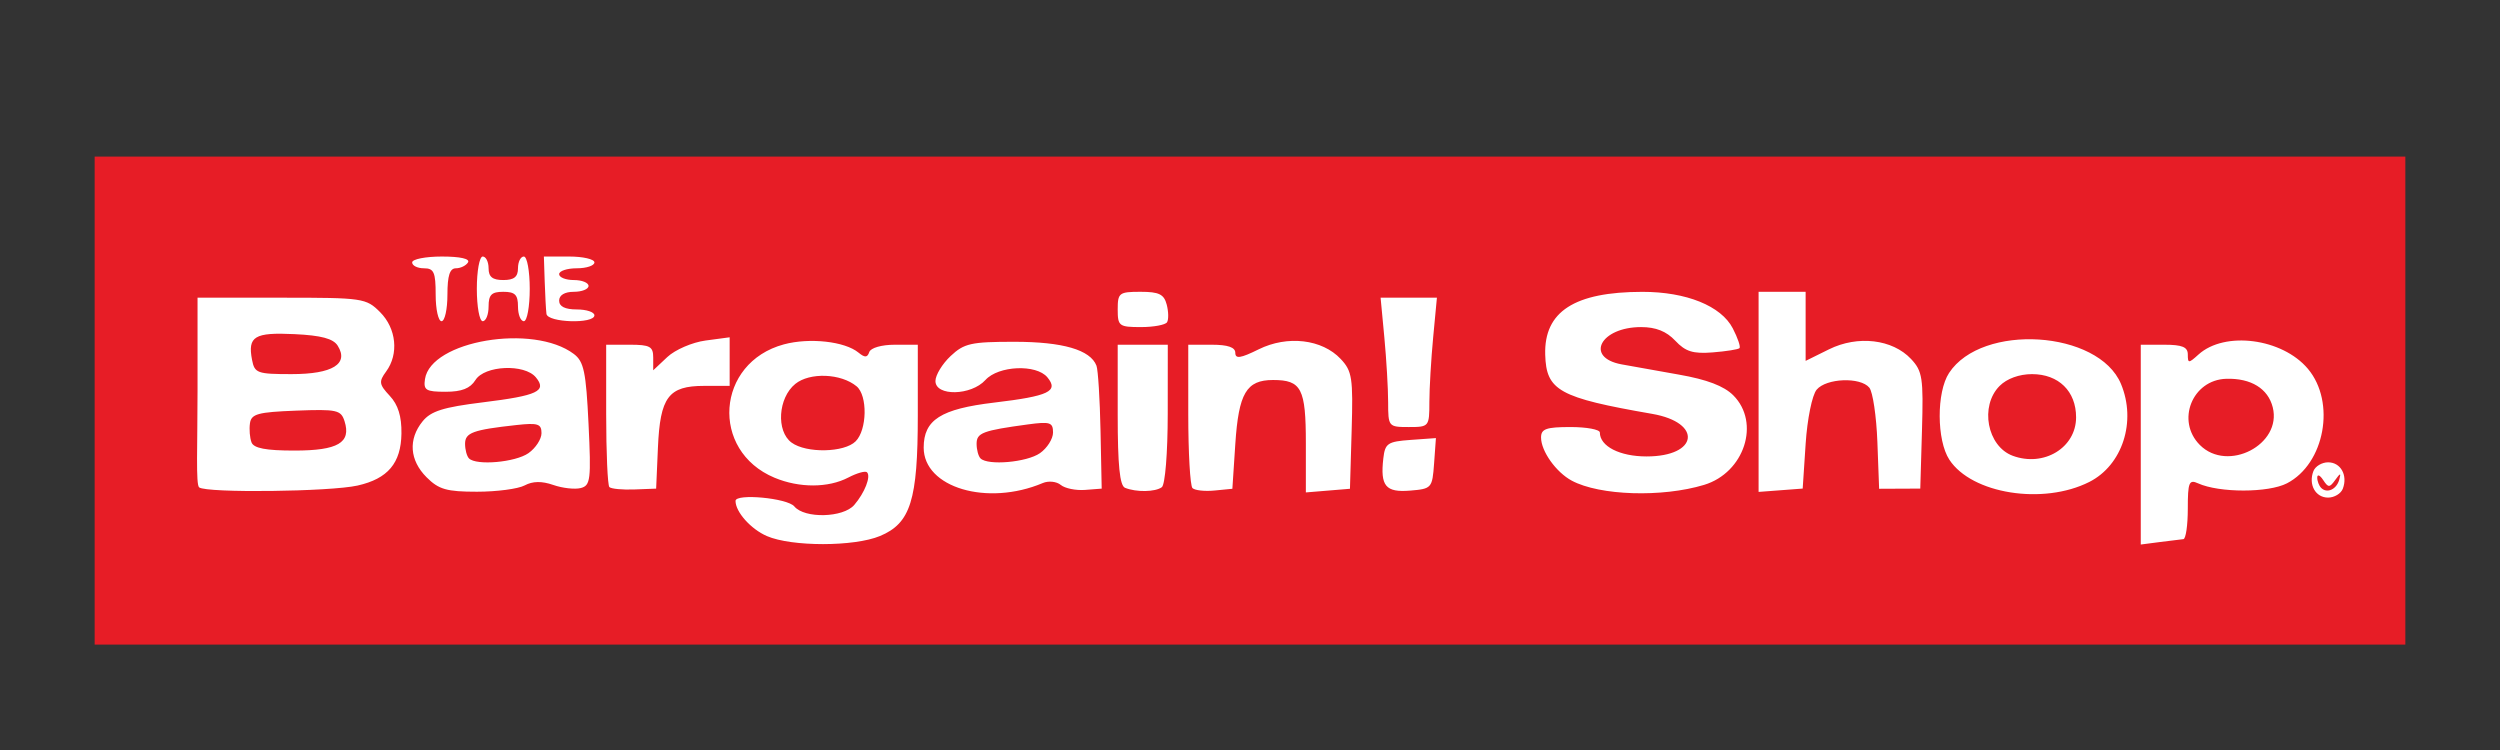 <?xml version="1.0" encoding="UTF-8" standalone="no"?>
<!-- Created with Inkscape (http://www.inkscape.org/) -->

<svg
   xmlns:dc="http://purl.org/dc/elements/1.1/"
   xmlns:cc="http://creativecommons.org/ns#"
   xmlns:rdf="http://www.w3.org/1999/02/22-rdf-syntax-ns#"
   xmlns:svg="http://www.w3.org/2000/svg"
   xmlns="http://www.w3.org/2000/svg"
   xmlns:sodipodi="http://sodipodi.sourceforge.net/DTD/sodipodi-0.dtd"
   xmlns:inkscape="http://www.inkscape.org/namespaces/inkscape"
   width="150mm"
   height="45mm"
   viewBox="0 0 531.496 159.449"
   id="svg4140"
   version="1.1"
   inkscape:version="0.91 r13725"
   sodipodi:docname="thebargainshop.svg">
  <rect x="0" y="0" width="531.496" height="159.449" fill="#333333" stroke="none"/>
  <defs
     id="defs4142" />
  <sodipodi:namedview
     id="base"
     pagecolor="#ffffff"
     bordercolor="#666666"
     borderopacity="1.0"
     inkscape:pageopacity="0.0"
     inkscape:pageshadow="2"
     inkscape:zoom="1.4"
     inkscape:cx="313.27415"
     inkscape:cy="9.0329573"
     inkscape:document-units="px"
     inkscape:current-layer="layer1"
     showgrid="false"
     inkscape:window-width="1680"
     inkscape:window-height="987"
     inkscape:window-x="1592"
     inkscape:window-y="142"
     inkscape:window-maximized="1" />
  <g
     inkscape:label="Layer 1"
     inkscape:groupmode="layer"
     id="layer1"
     transform="translate(0,-892.913)">
    <rect
       style="opacity:1;fill:#ffffff;fill-opacity:1;stroke:#ffffff;stroke-width:1;stroke-miterlimit:4;stroke-dasharray:none;stroke-opacity:1"
       id="rect4688"
       width="466.773"
       height="66.94"
       x="32.361"
       y="944.59" />
    <path
       style="fill:#e71d26"
       d="m 20.123,978.076 0,-51.875 245.625,0 245.625,0 0,51.875 0,51.875 -245.625,0 -245.625,0 z M 187.083,1006.871 c 6.513,-2.721 8.04,-7.588 8.04,-25.63 l 0,-15.04 -4.896,0 c -2.803,0 -5.121,0.668 -5.422,1.562 -0.402,1.195 -0.942,1.221 -2.292,0.112 -2.908,-2.389 -10.408,-3.218 -15.85,-1.753 -14.441,3.889 -15.758,22.604 -1.996,28.355 5.269,2.201 11.414,2.186 15.679,-0.039 1.842,-0.961 3.631,-1.465 3.976,-1.12 0.877,0.877 -0.476,4.345 -2.709,6.945 -2.347,2.733 -10.565,2.935 -12.741,0.312 -1.471,-1.772 -12.5,-2.803 -12.5,-1.168 0,2.342 3.249,5.987 6.661,7.471 5.254,2.285 18.571,2.281 24.049,-0.01 z m -18.792,-19.859 c -3.322,-2.429 -2.874,-9.515 0.79,-12.482 3.085,-2.498 9.715,-2.237 13.028,0.513 2.367,1.965 2.242,9.25 -0.201,11.693 -2.41,2.41 -10.475,2.573 -13.617,0.276 z m 295.894,20.523 c 0.516,-0.046 0.938,-2.957 0.938,-6.468 0,-5.623 0.261,-6.266 2.188,-5.395 4.517,2.041 14.94,2.036 18.896,-0.01 8.035,-4.155 10.427,-17.239 4.45,-24.342 -5.464,-6.493 -17.682,-8.088 -23.264,-3.036 -2.106,1.906 -2.27,1.905 -2.27,-0.015 0,-1.58 -1.181,-2.069 -5,-2.069 l -5,0 0,21.239 0,21.239 4.062,-0.53 c 2.234,-0.292 4.484,-0.568 5,-0.615 z m 3.509,-20.013 c -5.124,-5.124 -1.634,-13.873 5.617,-14.079 5.252,-0.149 8.87,2.075 9.873,6.071 1.99,7.927 -9.586,13.912 -15.489,8.008 z m -245.993,8.082 c 1.212,-0.513 2.927,-0.332 3.811,0.402 0.884,0.734 3.205,1.212 5.156,1.062 l 3.549,-0.273 -0.247,-12.265 c -0.136,-6.746 -0.525,-12.988 -0.864,-13.871 -1.295,-3.376 -7.156,-5.082 -17.455,-5.082 -9.211,0 -10.678,0.328 -13.554,3.03 -1.774,1.667 -3.225,4.057 -3.225,5.312 0,3.28 7.6,3.124 10.625,-0.218 2.769,-3.06 10.814,-3.409 13.169,-0.572 2.463,2.968 0.311,3.994 -11.267,5.37 -11.399,1.354 -15.027,3.667 -15.027,9.578 0,8.509 13.519,12.527 25.328,7.528 z m -13.245,-5.236 c -0.458,-0.458 -0.833,-1.854 -0.833,-3.101 0,-2.334 1.292,-2.822 10.938,-4.127 4.684,-0.633 5.312,-0.429 5.312,1.725 0,1.344 -1.25,3.32 -2.778,4.39 -2.783,1.949 -11.072,2.679 -12.639,1.113 z m 153.835,5.629 c 8.564,-2.598 12.023,-13.218 6.202,-19.039 -1.982,-1.982 -5.588,-3.356 -11.562,-4.404 -4.775,-0.838 -10.267,-1.819 -12.204,-2.181 -7.861,-1.467 -4.465,-7.922 4.168,-7.922 3.135,0 5.387,0.898 7.265,2.898 2.174,2.314 3.773,2.814 7.942,2.485 2.871,-0.227 5.442,-0.635 5.713,-0.906 0.271,-0.271 -0.37,-2.164 -1.426,-4.205 -2.47,-4.777 -9.891,-7.773 -19.228,-7.764 -14.445,0.014 -20.912,4.194 -20.652,13.35 0.217,7.648 2.924,9.146 22.738,12.591 10.756,1.87 9.815,9.052 -1.187,9.052 -5.715,0 -9.936,-2.162 -9.936,-5.089 0,-0.638 -2.812,-1.161 -6.25,-1.161 -5.156,0 -6.25,0.389 -6.25,2.222 0,2.908 3.193,7.392 6.538,9.182 5.941,3.18 19.2,3.6 28.13,0.891 z m 81.883,-0.618 c 7.059,-3.562 10.072,-12.873 6.744,-20.839 -4.767,-11.408 -29.569,-12.992 -36.552,-2.335 -2.683,4.094 -2.647,14.305 0.065,18.443 4.759,7.263 19.941,9.678 29.744,4.73 z m -16.27,-5.568 c -5.449,-2.016 -7.053,-10.586 -2.781,-14.859 1.548,-1.548 4.167,-2.5 6.875,-2.5 5.662,0 9.375,3.636 9.375,9.181 0,6.463 -6.855,10.625 -13.469,8.178 z m 70.171,7.016 c 1.097,-2.859 -0.44,-5.625 -3.125,-5.625 -1.323,0 -2.729,0.844 -3.125,1.875 -1.097,2.859 0.44,5.625 3.125,5.625 1.323,0 2.729,-0.844 3.125,-1.875 z m -4.593,-0.182 c -0.473,-0.473 -0.851,-1.469 -0.84,-2.214 0.01,-0.745 0.573,-0.51 1.25,0.521 1.094,1.667 1.38,1.667 2.576,0 1.096,-1.527 1.255,-1.542 0.859,-0.078 -0.563,2.081 -2.598,3.018 -3.845,1.771 z M 76.029,996.138 c 6.435,-1.451 9.231,-4.77 9.318,-11.058 0.051,-3.665 -0.709,-6.112 -2.486,-8.015 -2.271,-2.43 -2.358,-3.012 -0.773,-5.165 2.739,-3.722 2.187,-9.161 -1.283,-12.63 -2.971,-2.971 -3.632,-3.068 -20.938,-3.069 l -17.869,-6.4e-4 0,19.688 c 0,11.656 -0.395,20.078 0.345,20.643 1.61,1.23 27.835,0.926 33.686,-0.393 z m -22.557,-9.177 c -0.367,-0.957 -0.516,-2.785 -0.331,-4.062 0.289,-1.991 1.689,-2.374 9.809,-2.685 8.672,-0.333 9.541,-0.143 10.3,2.247 1.45,4.569 -1.402,6.241 -10.647,6.241 -6.079,0 -8.651,-0.49 -9.131,-1.74 z m 0.11,-17.554 c -0.952,-4.98 0.512,-5.866 9.024,-5.458 5.703,0.273 8.243,0.953 9.189,2.46 2.429,3.869 -1.098,6.042 -9.805,6.042 -7.3,0 -7.865,-0.205 -8.408,-3.044 z m 57.961,26.703 c 1.713,-0.917 3.638,-0.947 6.083,-0.095 1.967,0.686 4.599,0.98 5.849,0.655 2.066,-0.538 2.216,-1.777 1.648,-13.605 -0.534,-11.118 -0.989,-13.288 -3.125,-14.899 -8.63,-6.509 -30.435,-2.824 -31.649,5.349 -0.349,2.351 0.199,2.687 4.387,2.687 3.433,0 5.228,-0.707 6.348,-2.5 1.941,-3.108 10.416,-3.486 12.834,-0.572 2.425,2.922 0.391,3.882 -11.265,5.318 -8.428,1.039 -11.049,1.866 -12.812,4.043 -3.085,3.81 -2.765,8.275 0.852,11.892 2.588,2.588 4.263,3.068 10.707,3.068 4.201,0 8.767,-0.604 10.145,-1.341 z m -11.837,-5.742 c -0.458,-0.458 -0.833,-1.854 -0.833,-3.101 0,-2.368 1.663,-2.975 10.937,-3.994 4.544,-0.499 5.312,-0.25 5.312,1.727 0,1.271 -1.25,3.186 -2.778,4.256 -2.783,1.949 -11.072,2.679 -12.639,1.113 z m 40.168,-2.278 c 0.465,-10.768 2.236,-13.139 9.818,-13.139 l 5.431,0 0,-5.165 0,-5.165 -5.123,0.687 c -2.821,0.378 -6.472,1.954 -8.125,3.507 l -3.002,2.82 0,-2.718 c 0,-2.338 -0.7,-2.718 -5,-2.718 l -5,0 0,14.792 c 0,8.135 0.307,15.099 0.682,15.474 0.375,0.375 2.766,0.603 5.312,0.506 l 4.63,-0.176 z m 107.124,8.405 c 0.709,-0.521 1.255,-7.274 1.261,-15.606 l 0.011,-14.688 -5.324,0 -5.324,0 0,14.896 c 0,10.747 0.435,15.071 1.562,15.526 2.387,0.963 6.417,0.897 7.812,-0.129 z m 15.625,-9.17 c 0.713,-10.836 2.355,-13.623 8.028,-13.623 6.039,0 6.972,1.8 6.972,13.45 l 0,10.45 4.688,-0.388 4.688,-0.388 0.36,-12.369 c 0.326,-11.206 0.108,-12.637 -2.324,-15.226 -3.956,-4.211 -11.327,-5.078 -17.442,-2.052 -3.856,1.908 -4.969,2.074 -4.969,0.74 0,-1.171 -1.592,-1.718 -5,-1.718 l -5,0 0,14.792 c 0,8.135 0.402,15.193 0.893,15.684 0.491,0.491 2.6,0.725 4.688,0.521 l 3.795,-0.372 z m 42.263,4.114 0.388,-5.388 -5.388,0.388 c -4.878,0.351 -5.426,0.724 -5.794,3.931 -0.673,5.881 0.49,7.277 5.708,6.845 4.573,-0.378 4.708,-0.531 5.086,-5.777 z m 78.987,-4.135 c 0.351,-5.318 1.378,-10.386 2.341,-11.542 2.043,-2.454 9.291,-2.738 11.199,-0.439 0.74,0.892 1.512,6.095 1.716,11.562 l 0.37,9.941 4.375,-0.02 4.375,-0.02 0.36,-12.349 c 0.326,-11.186 0.107,-12.618 -2.324,-15.206 -3.956,-4.211 -11.327,-5.078 -17.442,-2.052 l -4.969,2.458 0,-7.343 0,-7.343 -5,0 -5,0 0,21.271 0,21.271 4.688,-0.355 4.688,-0.355 0.625,-9.481 z m -79.991,-8.915 c 0.005,-2.922 0.367,-9.109 0.806,-13.75 l 0.797,-8.438 -5.987,0 -5.987,0 0.797,8.438 c 0.438,4.641 0.801,10.828 0.806,13.75 0.009,5.236 0.071,5.312 4.384,5.312 4.312,0 4.375,-0.076 4.384,-5.312 z M 248.114,961.418 c 0.351,-0.568 0.319,-2.256 -0.072,-3.75 -0.576,-2.201 -1.633,-2.717 -5.565,-2.717 -4.56,0 -4.854,0.227 -4.854,3.75 0,3.532 0.286,3.75 4.926,3.75 2.709,0 5.214,-0.465 5.565,-1.033 z M 95.123,955.576 c 0,-4.064 0.5,-5.625 1.801,-5.625 0.991,0 2.149,-0.562 2.574,-1.25 0.476,-0.77 -1.654,-1.25 -5.551,-1.25 -3.478,0 -6.324,0.562 -6.324,1.25 0,0.688 1.125,1.25 2.5,1.25 2.13,0 2.5,0.833 2.5,5.625 0,3.094 0.562,5.625 1.25,5.625 0.688,0 1.25,-2.531 1.25,-5.625 z m 8.75,2.5 c 0,-2.5 0.625,-3.125 3.125,-3.125 2.5,0 3.125,0.625 3.125,3.125 0,1.719 0.562,3.125 1.25,3.125 0.688,0 1.25,-3.094 1.25,-6.875 0,-3.781 -0.562,-6.875 -1.25,-6.875 -0.688,0 -1.25,1.125 -1.25,2.5 0,1.833 -0.833,2.5 -3.125,2.5 -2.292,0 -3.125,-0.667 -3.125,-2.5 0,-1.375 -0.562,-2.5 -1.25,-2.5 -0.688,0 -1.25,3.094 -1.25,6.875 0,3.781 0.562,6.875 1.25,6.875 0.688,0 1.25,-1.406 1.25,-3.125 z m 22.5,1.875 c 0,-0.688 -1.688,-1.25 -3.75,-1.25 -2.5,0 -3.75,-0.625 -3.75,-1.875 0,-1.167 1.181,-1.875 3.125,-1.875 1.719,0 3.125,-0.562 3.125,-1.25 0,-0.688 -1.406,-1.25 -3.125,-1.25 -1.719,0 -3.125,-0.562 -3.125,-1.25 0,-0.688 1.688,-1.25 3.75,-1.25 2.062,0 3.75,-0.562 3.75,-1.25 0,-0.688 -2.417,-1.25 -5.372,-1.25 l -5.372,0 0.174,5.312 c 0.096,2.922 0.263,6.016 0.372,6.875 0.237,1.875 10.198,2.181 10.198,0.312 z"
       id="path4138"
       inkscape:connector-curvature="0"
       sodipodi:nodetypes="ccccccccccscsssssscssssccssssscssssssscccsccssssssscssssssssssssssssssssssscsssssssssscsssccssssscssscccsssccsssssscssssssssssssssccsssssssssssccsssssssscccsscsscssscscccccssccssscccssssscssscsscsssscssscccsssccccccccccccscccscscccssscssssssssssssssssssssssssssssssssccss" />
  </g>
</svg>
